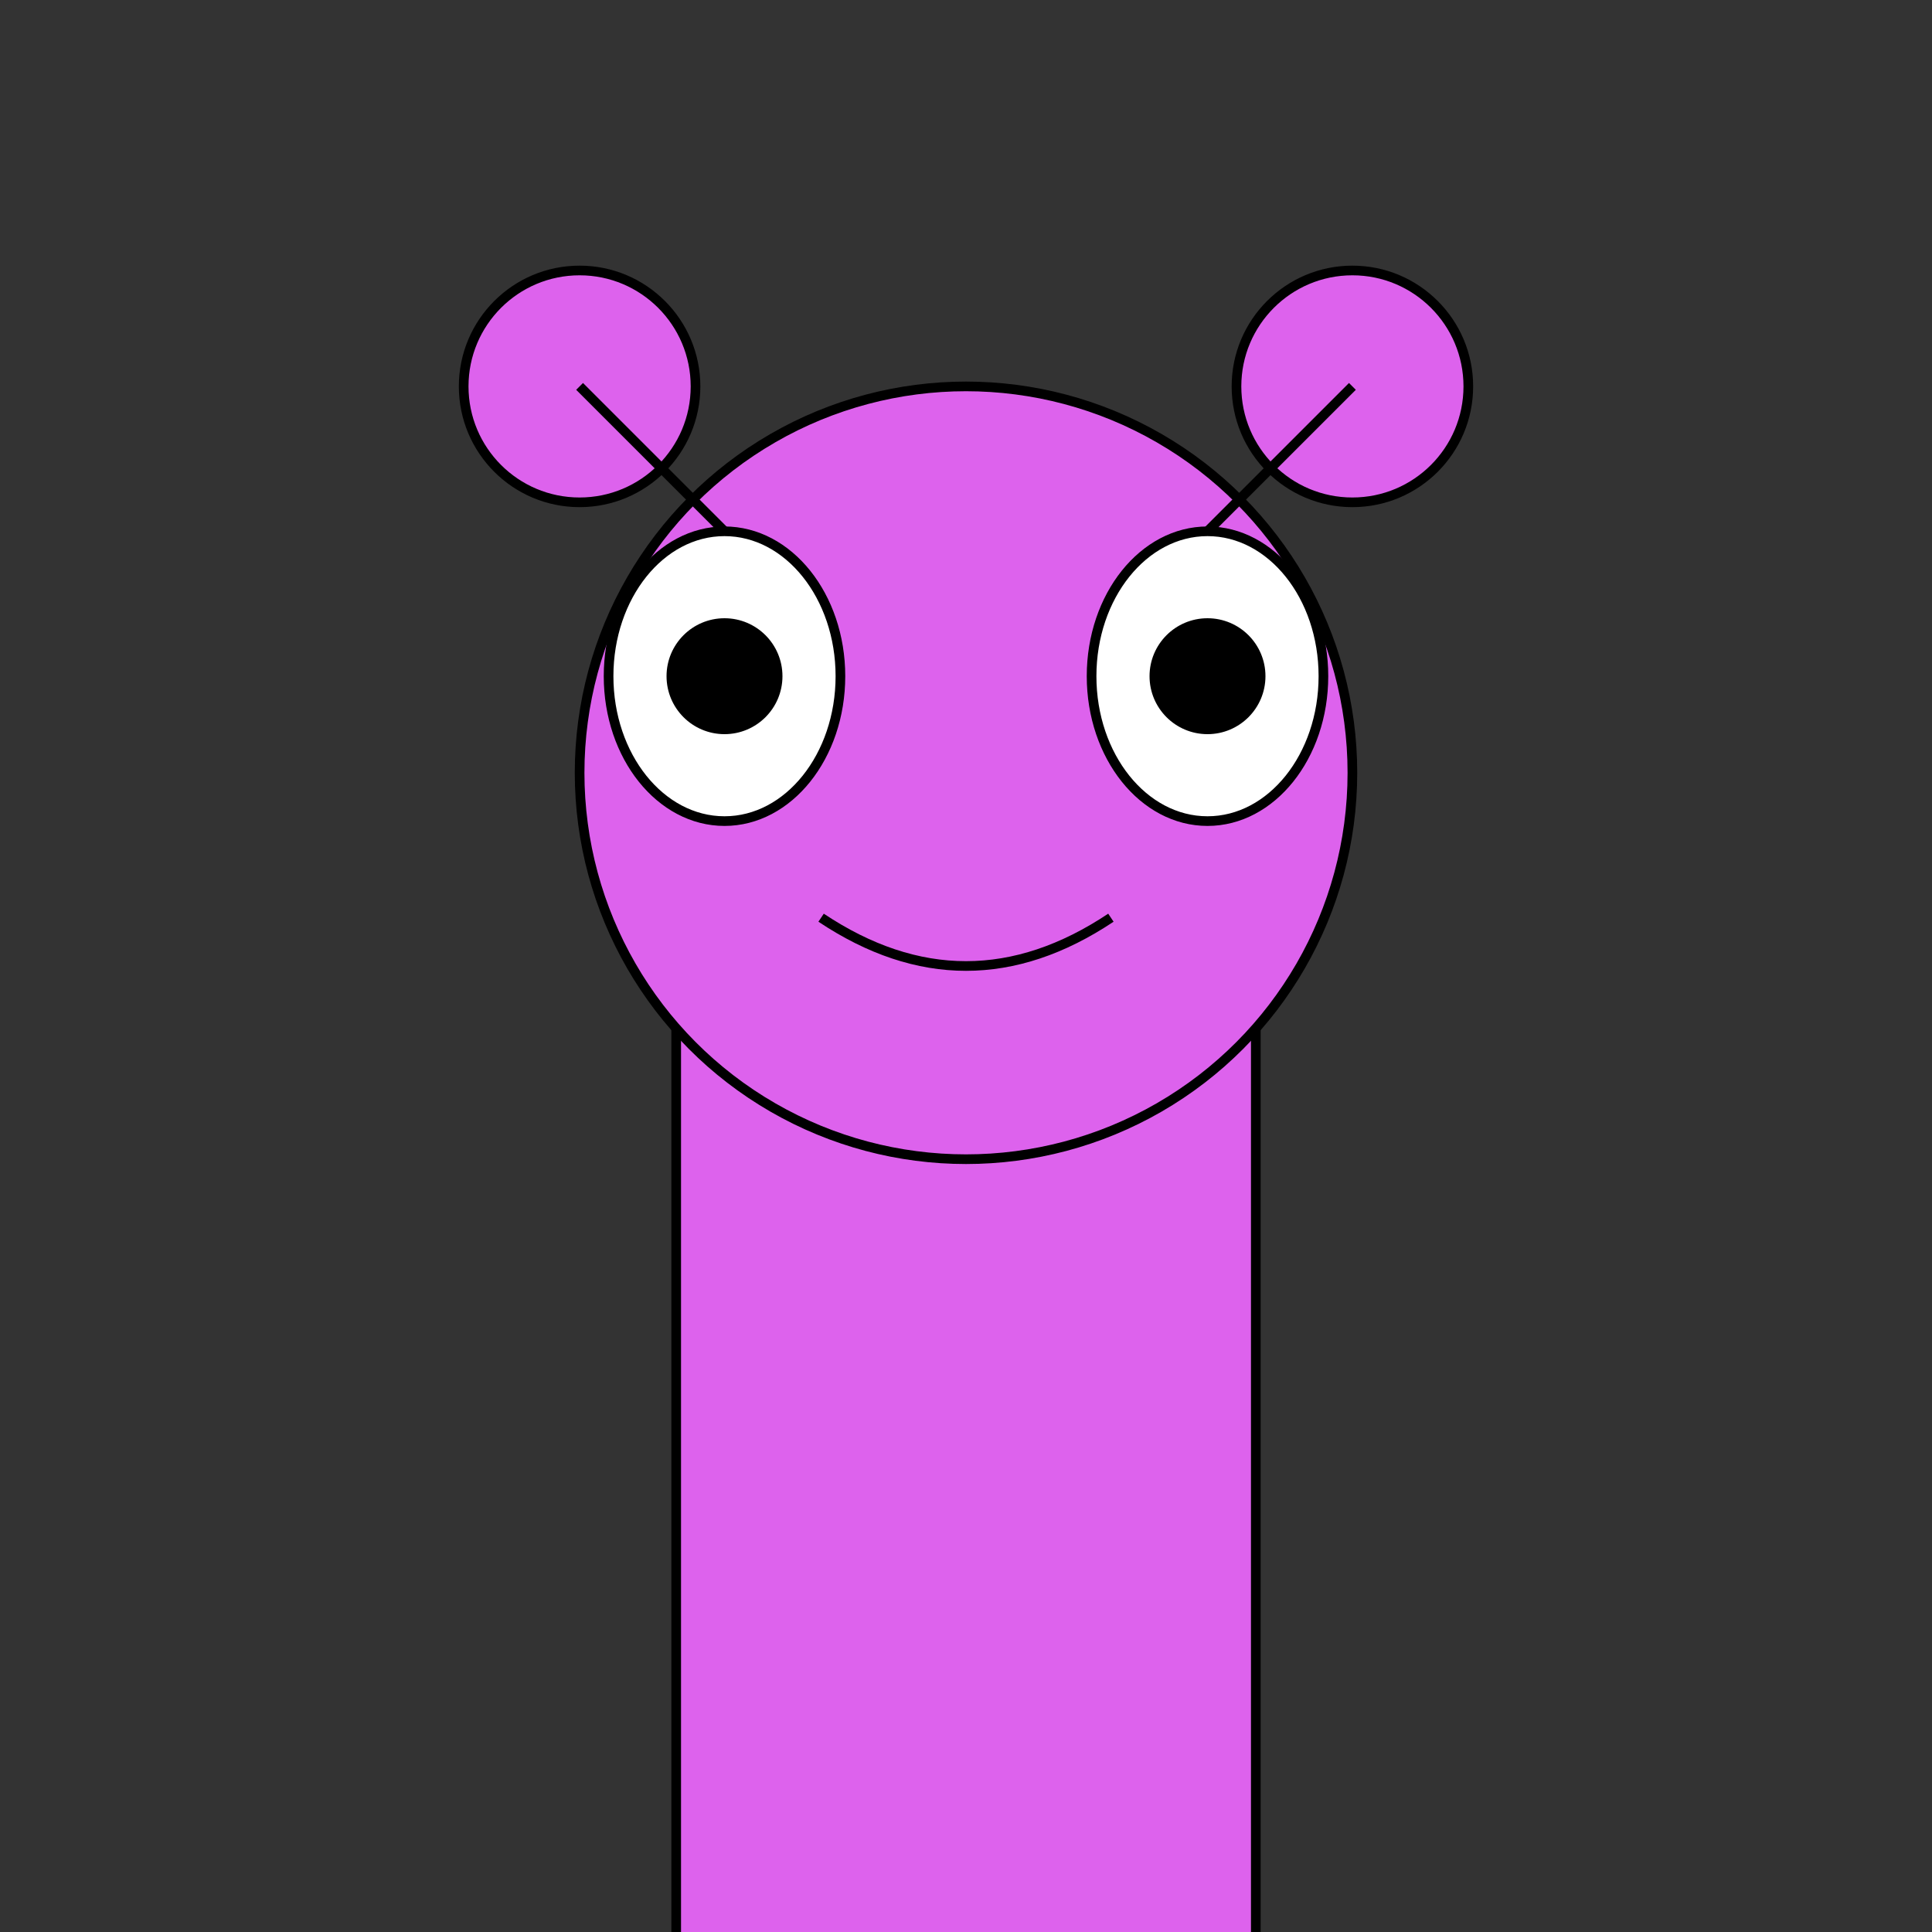       <svg
        viewBox="0 0 200 200"
        className="w-full h-auto"
        xmlns="http://www.w3.org/2000/svg"
      >
        <rect x="0" y="0" width="200" height="200" fill="#333333" stroke="none"/>
        {/* Body */}
        <rect x="70" y="100" width="60" height="180" fill="#DD62ED" stroke="black" strokeWidth="2" />
        
        {/* Head */}
        <circle cx="100" cy="80" r="40" fill="#DD62ED" stroke="black" strokeWidth="2" />
        
        {/* Antenna balls */}
        <circle cx="60" cy="40" r="12" fill="#DD62ED" stroke="black" strokeWidth="2" />
        <circle cx="140" cy="40" r="12" fill="#DD62ED" stroke="black" strokeWidth="2" />
        
        {/* Antenna stems */}
        <line x1="60" y1="40" x2="80" y2="60" stroke="black" strokeWidth="2" />
        <line x1="140" y1="40" x2="120" y2="60" stroke="black" strokeWidth="2" />
        
        {/* Eyes */}
        <g transform="translate(75, 70)">
          <ellipse cx="0" cy="0" rx="12" ry="15" fill="white" stroke="black" strokeWidth="2" />
          <circle cx="0" cy="0" r="6" fill="black" />
        </g>
        <g transform="translate(125, 70)">
          <ellipse cx="0" cy="0" rx="12" ry="15" fill="white" stroke="black" strokeWidth="2" />
          <circle cx="0" cy="0" r="6" fill="black" />
        </g>
        
        {/* Smile */}
        <path
          d="M85 95 Q100 105 115 95"
          fill="none"
          stroke="black"
          strokeWidth="2"
          strokeLinecap="round"
        />
      </svg>